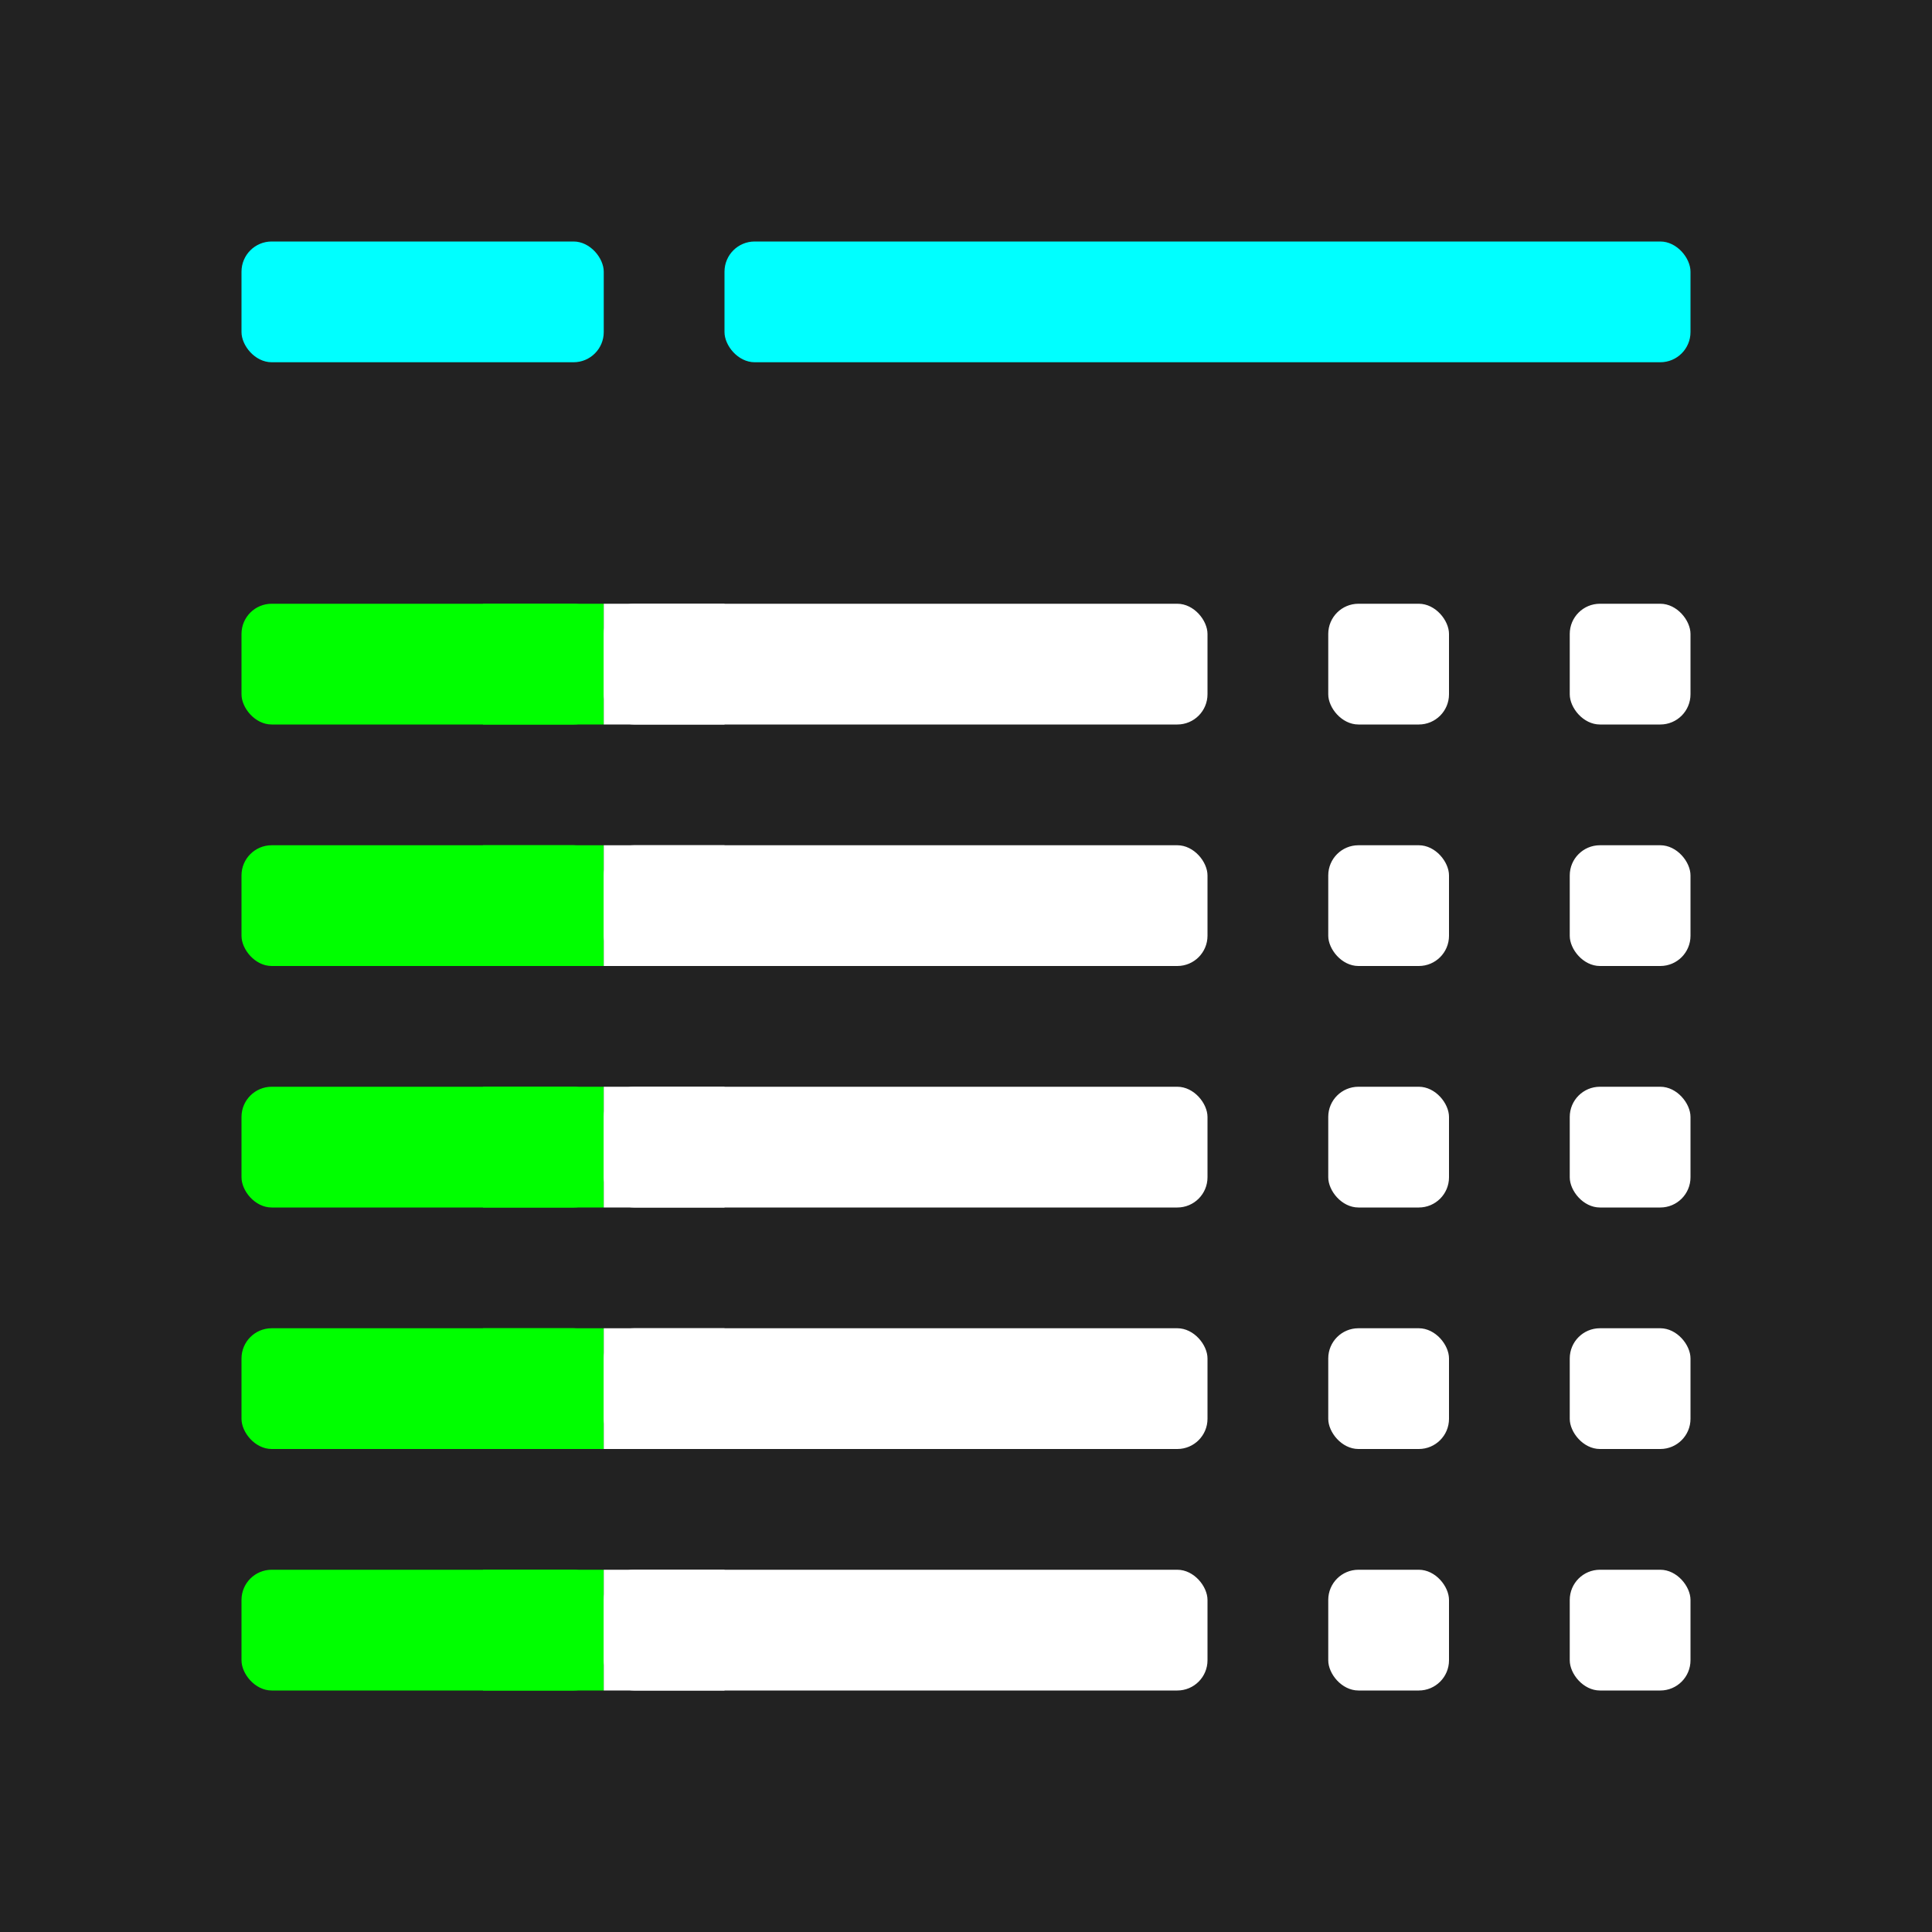 <?xml version="1.0" ?>
<svg width="256" height="256" viewBox="0 0 256 256" xmlns="http://www.w3.org/2000/svg">
    <rect width="256" height="256" fill="#222"/>
    <rect x="32" y="32" width="48" height="16" fill="#00ffff" rx="4" ry="4"/>
    <rect x="96" y="32" width="128" height="16" fill="#00ffff" rx="4" ry="4"/>

    <rect x="32" y="80" width="48" height="16" fill="#00ff00" rx="4" ry="4"/>
    <rect x="64" y="80" width="16" height="16" fill="#00ff00"/>
    <rect x="80" y="80" width="16" height="16" fill="#ffffff"/>
    <rect x="80" y="80" width="80" height="16" fill="#ffffff" rx="4" ry="4"/>
    <rect x="176" y="80" width="16" height="16" fill="#ffffff" rx="4" ry="4"/>
    <rect x="208" y="80" width="16" height="16" fill="#ffffff" rx="4" ry="4"/>

    <rect x="32" y="112" width="48" height="16" fill="#00ff00" rx="4" ry="4"/>
    <rect x="64" y="112" width="16" height="16" fill="#00ff00"/>
    <rect x="80" y="112" width="16" height="16" fill="#ffffff"/>
    <rect x="80" y="112" width="80" height="16" fill="#ffffff" rx="4" ry="4"/>
    <rect x="176" y="112" width="16" height="16" fill="#ffffff" rx="4" ry="4"/>
    <rect x="208" y="112" width="16" height="16" fill="#ffffff" rx="4" ry="4"/>

    <rect x="32" y="144" width="48" height="16" fill="#00ff00" rx="4" ry="4"/>
    <rect x="64" y="144" width="16" height="16" fill="#00ff00"/>
    <rect x="80" y="144" width="16" height="16" fill="#ffffff"/>
    <rect x="80" y="144" width="80" height="16" fill="#ffffff" rx="4" ry="4"/>
    <rect x="176" y="144" width="16" height="16" fill="#ffffff" rx="4" ry="4"/>
    <rect x="208" y="144" width="16" height="16" fill="#ffffff" rx="4" ry="4"/>

    <rect x="32" y="176" width="48" height="16" fill="#00ff00" rx="4" ry="4"/>
    <rect x="64" y="176" width="16" height="16" fill="#00ff00"/>
    <rect x="80" y="176" width="16" height="16" fill="#ffffff"/>
    <rect x="80" y="176" width="80" height="16" fill="#ffffff" rx="4" ry="4"/>
    <rect x="176" y="176" width="16" height="16" fill="#ffffff" rx="4" ry="4"/>
    <rect x="208" y="176" width="16" height="16" fill="#ffffff" rx="4" ry="4"/>

    <rect x="32" y="208" width="48" height="16" fill="#00ff00" rx="4" ry="4"/>
    <rect x="64" y="208" width="16" height="16" fill="#00ff00"/>
    <rect x="80" y="208" width="16" height="16" fill="#ffffff"/>
    <rect x="80" y="208" width="80" height="16" fill="#ffffff" rx="4" ry="4"/>
    <rect x="176" y="208" width="16" height="16" fill="#ffffff" rx="4" ry="4"/>
    <rect x="208" y="208" width="16" height="16" fill="#ffffff" rx="4" ry="4"/>
</svg>